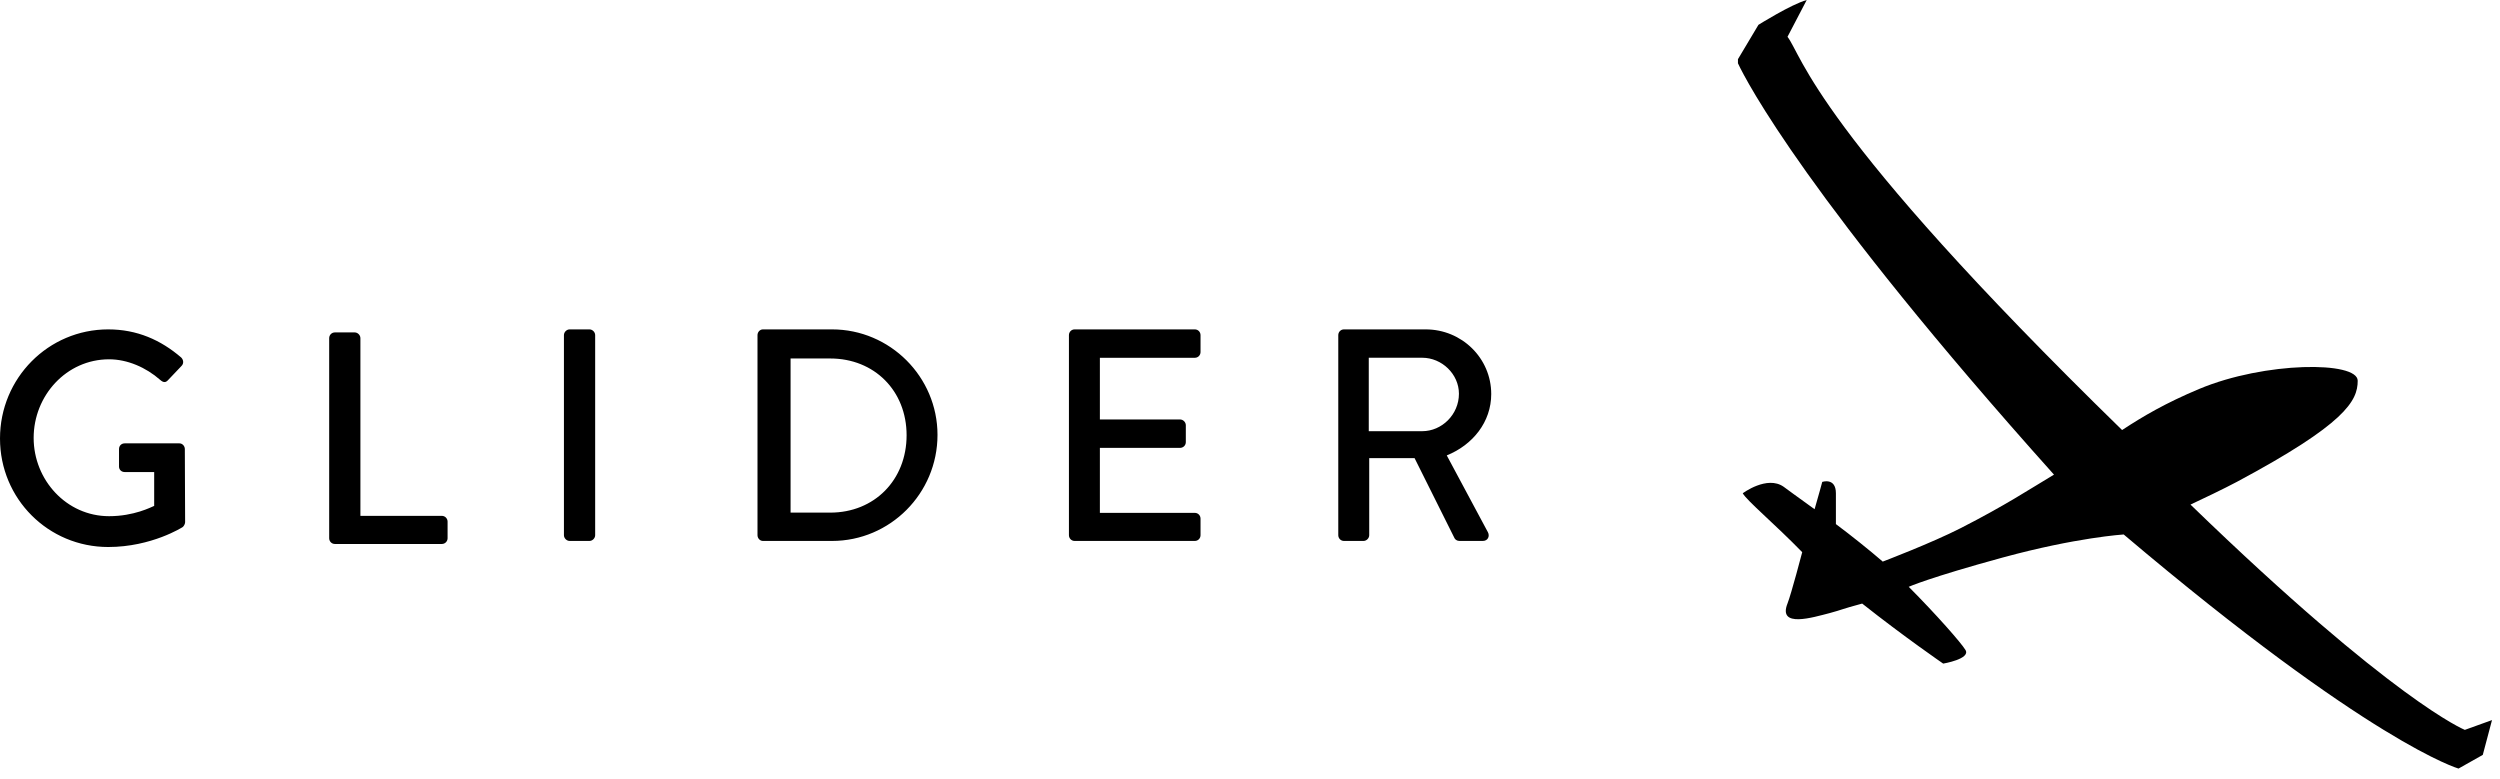 <svg width="61" height="19" viewBox="0 0 61 19" fill="none" xmlns="http://www.w3.org/2000/svg">
<path d="M42.906 0.606C42.906 0.606 43.701 0.107 44.084 0L43.615 0.898C43.973 1.359 44.276 3.171 51.779 10.493C52.298 10.152 52.847 9.831 53.661 9.49C55.266 8.818 57.528 8.809 57.528 9.29C57.528 9.782 57.229 10.341 54.578 11.758C54.279 11.918 53.703 12.194 53.448 12.312C58.409 17.116 60.142 17.809 60.142 17.809L60.805 17.57L60.58 18.419L59.988 18.753C59.988 18.753 57.844 18.142 51.818 13.041C51.818 13.041 50.665 13.113 48.865 13.604C47.065 14.096 46.573 14.318 46.573 14.318C47.242 14.991 47.858 15.69 47.959 15.862C48.085 16.079 47.414 16.192 47.414 16.192C47.414 16.192 46.464 15.54 45.437 14.727C44.916 14.867 44.965 14.873 44.638 14.961C44.241 15.062 43.374 15.333 43.615 14.725C43.708 14.489 43.974 13.473 43.974 13.473C43.307 12.788 42.621 12.215 42.523 12.036C42.523 12.036 43.116 11.592 43.521 11.877C43.521 11.877 43.898 12.155 44.276 12.425C44.373 12.093 44.463 11.758 44.463 11.758C44.463 11.758 44.796 11.646 44.796 12.036V12.788C45.167 13.065 45.609 13.418 45.939 13.703C45.939 13.703 47.14 13.246 47.844 12.885C48.939 12.325 49.497 11.952 50.117 11.581C44.12 4.886 42.608 1.979 42.406 1.544V1.444L42.906 0.606Z" fill="black"/>
<path d="M33.398 10.521V8.729H34.703C35.18 8.729 35.598 9.127 35.598 9.607C35.598 10.116 35.18 10.521 34.703 10.521H33.398ZM32.654 13.059C32.654 13.133 32.712 13.199 32.793 13.199H33.27C33.343 13.199 33.409 13.133 33.409 13.059V11.179H34.516L35.491 13.133C35.506 13.163 35.55 13.199 35.609 13.199H36.181C36.305 13.199 36.356 13.082 36.305 12.986L35.301 11.112C35.939 10.854 36.386 10.294 36.386 9.615C36.386 8.738 35.667 8.037 34.787 8.037H32.793C32.712 8.037 32.654 8.103 32.654 8.177V13.059ZM26.082 13.059C26.082 13.133 26.14 13.199 26.221 13.199H29.154C29.235 13.199 29.293 13.133 29.293 13.059V12.654C29.293 12.58 29.235 12.514 29.154 12.514H26.837V10.928H28.795C28.868 10.928 28.934 10.869 28.934 10.788V10.375C28.934 10.301 28.868 10.235 28.795 10.235H26.837V8.73H29.154C29.235 8.73 29.293 8.664 29.293 8.59V8.177C29.293 8.103 29.235 8.037 29.154 8.037H26.221C26.14 8.037 26.082 8.103 26.082 8.177V13.059ZM19.29 12.508V8.747H20.258C21.336 8.747 22.121 9.536 22.121 10.62C22.121 11.711 21.336 12.508 20.258 12.508H19.29ZM18.483 13.059C18.483 13.133 18.542 13.199 18.615 13.199H20.302C21.717 13.199 22.875 12.042 22.875 10.611C22.875 9.195 21.717 8.037 20.302 8.037H18.615C18.542 8.037 18.483 8.103 18.483 8.177V13.059ZM13.76 13.059C13.76 13.133 13.826 13.199 13.899 13.199H14.383C14.456 13.199 14.522 13.133 14.522 13.059V8.177C14.522 8.103 14.456 8.037 14.383 8.037H13.899C13.826 8.037 13.76 8.103 13.76 8.177V13.059ZM8.032 13.133C8.032 13.207 8.09 13.273 8.171 13.273H10.781C10.862 13.273 10.921 13.207 10.921 13.133V12.727C10.921 12.654 10.862 12.587 10.781 12.587H8.794V8.251C8.794 8.177 8.728 8.111 8.655 8.111H8.171C8.09 8.111 8.032 8.177 8.032 8.251V13.133ZM0 10.7C0 12.175 1.181 13.347 2.64 13.347C3.703 13.347 4.458 12.86 4.458 12.86C4.488 12.838 4.517 12.779 4.517 12.742C4.517 12.152 4.51 11.548 4.51 10.957C4.51 10.884 4.451 10.818 4.378 10.818H3.043C2.962 10.818 2.904 10.877 2.904 10.957V11.385C2.904 11.459 2.962 11.518 3.043 11.518H3.762V12.344C3.688 12.374 3.27 12.595 2.662 12.595C1.621 12.595 0.821 11.71 0.821 10.685C0.821 9.652 1.621 8.767 2.662 8.767C3.109 8.767 3.564 8.966 3.908 9.269C3.982 9.335 4.04 9.342 4.099 9.276C4.209 9.158 4.319 9.047 4.429 8.929C4.488 8.87 4.48 8.782 4.421 8.723C3.923 8.295 3.344 8.037 2.64 8.037C1.181 8.037 0 9.224 0 10.7Z" fill="black"/>
</svg>
